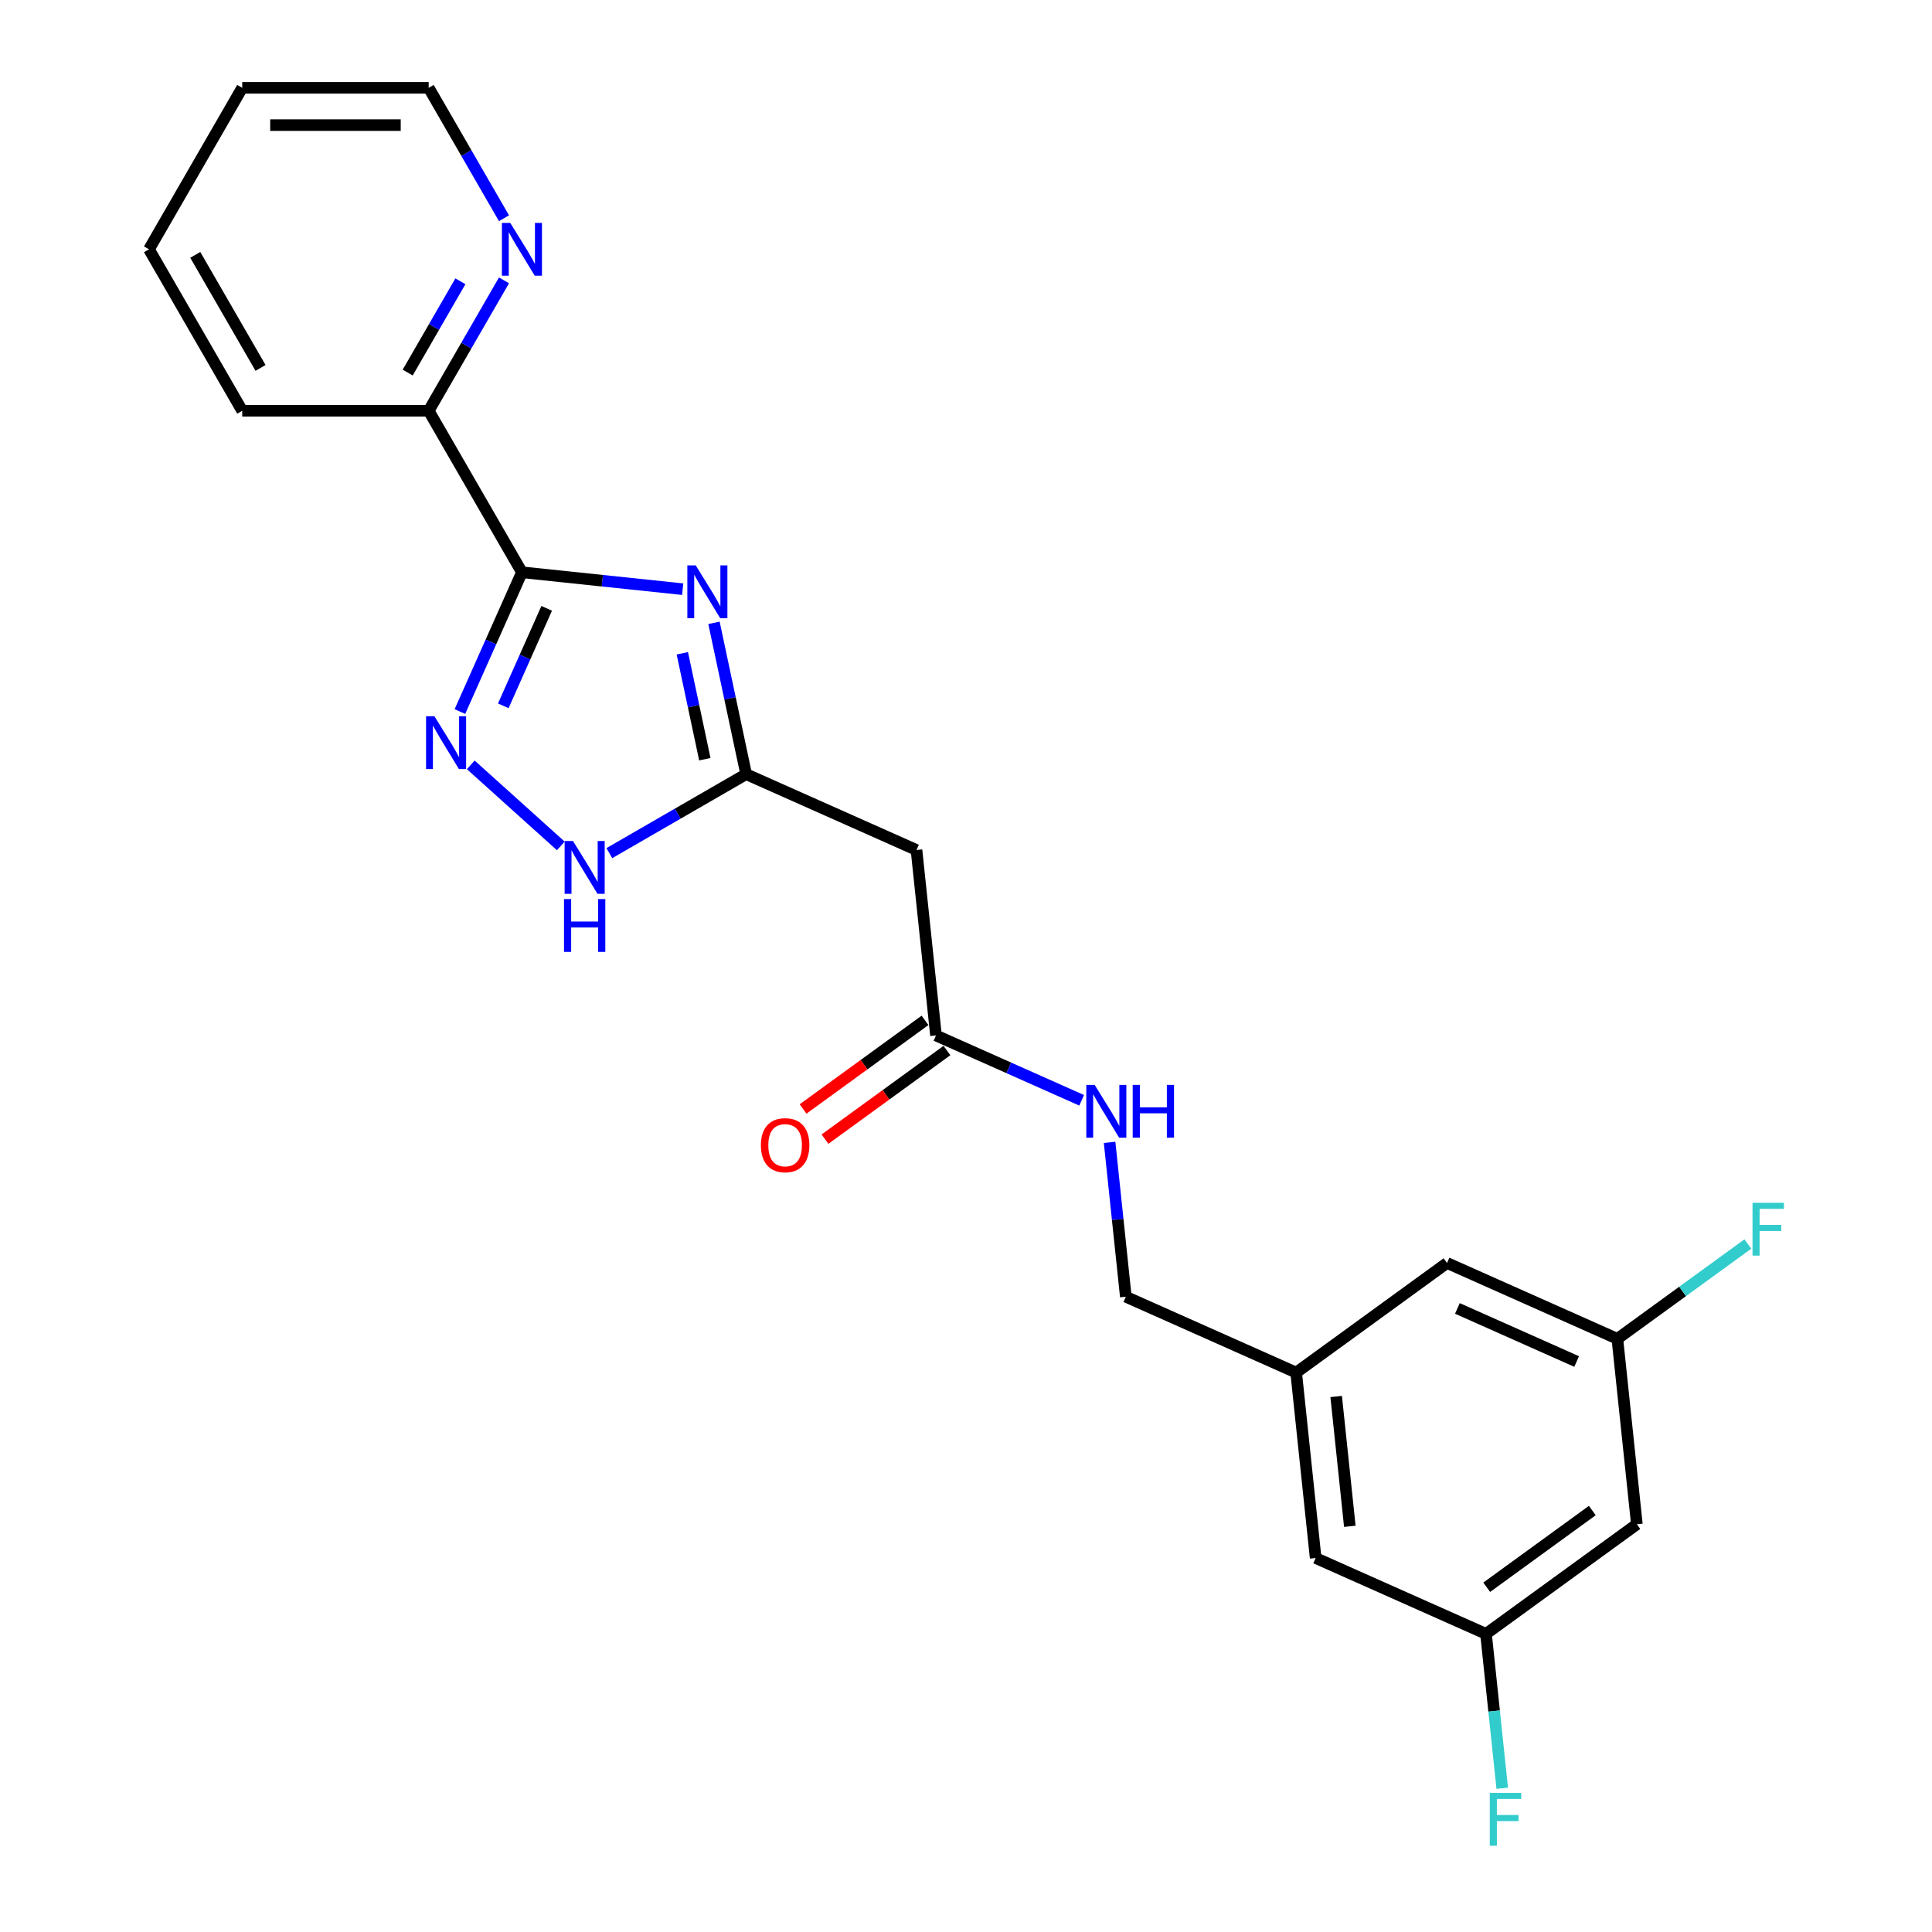<?xml version='1.0' encoding='iso-8859-1'?>
<svg version='1.1' baseProfile='full'
              xmlns='http://www.w3.org/2000/svg'
                      xmlns:rdkit='http://www.rdkit.org/xml'
                      xmlns:xlink='http://www.w3.org/1999/xlink'
                  xml:space='preserve'
width='1000px' height='1000px' viewBox='0 0 1000 1000'>
<!-- END OF HEADER -->
<rect style='opacity:1.0;fill:#FFFFFF;stroke:none' width='1000' height='1000' x='0' y='0'> </rect>
<path class='bond-0' d='M 353.357,304.954 L 311.753,300.581' style='fill:none;fill-rule:evenodd;stroke:#0000FF;stroke-width:6px;stroke-linecap:butt;stroke-linejoin:miter;stroke-opacity:1' />
<path class='bond-0' d='M 311.753,300.581 L 270.149,296.209' style='fill:none;fill-rule:evenodd;stroke:#000000;stroke-width:6px;stroke-linecap:butt;stroke-linejoin:miter;stroke-opacity:1' />
<path class='bond-2' d='M 369.553,322.377 L 377.878,361.54' style='fill:none;fill-rule:evenodd;stroke:#0000FF;stroke-width:6px;stroke-linecap:butt;stroke-linejoin:miter;stroke-opacity:1' />
<path class='bond-2' d='M 377.878,361.54 L 386.202,400.704' style='fill:none;fill-rule:evenodd;stroke:#000000;stroke-width:6px;stroke-linecap:butt;stroke-linejoin:miter;stroke-opacity:1' />
<path class='bond-2' d='M 353.169,338.139 L 358.996,365.554' style='fill:none;fill-rule:evenodd;stroke:#0000FF;stroke-width:6px;stroke-linecap:butt;stroke-linejoin:miter;stroke-opacity:1' />
<path class='bond-2' d='M 358.996,365.554 L 364.823,392.968' style='fill:none;fill-rule:evenodd;stroke:#000000;stroke-width:6px;stroke-linecap:butt;stroke-linejoin:miter;stroke-opacity:1' />
<path class='bond-1' d='M 270.149,296.209 L 254.1,332.255' style='fill:none;fill-rule:evenodd;stroke:#000000;stroke-width:6px;stroke-linecap:butt;stroke-linejoin:miter;stroke-opacity:1' />
<path class='bond-1' d='M 254.1,332.255 L 238.051,368.3' style='fill:none;fill-rule:evenodd;stroke:#0000FF;stroke-width:6px;stroke-linecap:butt;stroke-linejoin:miter;stroke-opacity:1' />
<path class='bond-1' d='M 282.968,314.874 L 271.734,340.106' style='fill:none;fill-rule:evenodd;stroke:#000000;stroke-width:6px;stroke-linecap:butt;stroke-linejoin:miter;stroke-opacity:1' />
<path class='bond-1' d='M 271.734,340.106 L 260.5,365.338' style='fill:none;fill-rule:evenodd;stroke:#0000FF;stroke-width:6px;stroke-linecap:butt;stroke-linejoin:miter;stroke-opacity:1' />
<path class='bond-6' d='M 270.149,296.209 L 221.891,212.624' style='fill:none;fill-rule:evenodd;stroke:#000000;stroke-width:6px;stroke-linecap:butt;stroke-linejoin:miter;stroke-opacity:1' />
<path class='bond-23' d='M 243.671,395.886 L 290.269,437.842' style='fill:none;fill-rule:evenodd;stroke:#0000FF;stroke-width:6px;stroke-linecap:butt;stroke-linejoin:miter;stroke-opacity:1' />
<path class='bond-3' d='M 386.202,400.704 L 350.799,421.144' style='fill:none;fill-rule:evenodd;stroke:#000000;stroke-width:6px;stroke-linecap:butt;stroke-linejoin:miter;stroke-opacity:1' />
<path class='bond-3' d='M 350.799,421.144 L 315.396,441.583' style='fill:none;fill-rule:evenodd;stroke:#0000FF;stroke-width:6px;stroke-linecap:butt;stroke-linejoin:miter;stroke-opacity:1' />
<path class='bond-4' d='M 386.202,400.704 L 474.373,439.96' style='fill:none;fill-rule:evenodd;stroke:#000000;stroke-width:6px;stroke-linecap:butt;stroke-linejoin:miter;stroke-opacity:1' />
<path class='bond-5' d='M 474.373,439.96 L 484.462,535.946' style='fill:none;fill-rule:evenodd;stroke:#000000;stroke-width:6px;stroke-linecap:butt;stroke-linejoin:miter;stroke-opacity:1' />
<path class='bond-8' d='M 484.462,535.946 L 522.158,552.73' style='fill:none;fill-rule:evenodd;stroke:#000000;stroke-width:6px;stroke-linecap:butt;stroke-linejoin:miter;stroke-opacity:1' />
<path class='bond-8' d='M 522.158,552.73 L 559.854,569.513' style='fill:none;fill-rule:evenodd;stroke:#0000FF;stroke-width:6px;stroke-linecap:butt;stroke-linejoin:miter;stroke-opacity:1' />
<path class='bond-12' d='M 478.789,528.138 L 447.227,551.069' style='fill:none;fill-rule:evenodd;stroke:#000000;stroke-width:6px;stroke-linecap:butt;stroke-linejoin:miter;stroke-opacity:1' />
<path class='bond-12' d='M 447.227,551.069 L 415.666,574' style='fill:none;fill-rule:evenodd;stroke:#FF0000;stroke-width:6px;stroke-linecap:butt;stroke-linejoin:miter;stroke-opacity:1' />
<path class='bond-12' d='M 490.135,543.755 L 458.573,566.685' style='fill:none;fill-rule:evenodd;stroke:#000000;stroke-width:6px;stroke-linecap:butt;stroke-linejoin:miter;stroke-opacity:1' />
<path class='bond-12' d='M 458.573,566.685 L 427.012,589.616' style='fill:none;fill-rule:evenodd;stroke:#FF0000;stroke-width:6px;stroke-linecap:butt;stroke-linejoin:miter;stroke-opacity:1' />
<path class='bond-7' d='M 221.891,212.624 L 241.378,178.871' style='fill:none;fill-rule:evenodd;stroke:#000000;stroke-width:6px;stroke-linecap:butt;stroke-linejoin:miter;stroke-opacity:1' />
<path class='bond-7' d='M 241.378,178.871 L 260.865,145.119' style='fill:none;fill-rule:evenodd;stroke:#0000FF;stroke-width:6px;stroke-linecap:butt;stroke-linejoin:miter;stroke-opacity:1' />
<path class='bond-7' d='M 211.02,192.847 L 224.661,169.22' style='fill:none;fill-rule:evenodd;stroke:#000000;stroke-width:6px;stroke-linecap:butt;stroke-linejoin:miter;stroke-opacity:1' />
<path class='bond-7' d='M 224.661,169.22 L 238.302,145.593' style='fill:none;fill-rule:evenodd;stroke:#0000FF;stroke-width:6px;stroke-linecap:butt;stroke-linejoin:miter;stroke-opacity:1' />
<path class='bond-20' d='M 221.891,212.624 L 125.376,212.624' style='fill:none;fill-rule:evenodd;stroke:#000000;stroke-width:6px;stroke-linecap:butt;stroke-linejoin:miter;stroke-opacity:1' />
<path class='bond-19' d='M 260.865,112.96 L 241.378,79.207' style='fill:none;fill-rule:evenodd;stroke:#0000FF;stroke-width:6px;stroke-linecap:butt;stroke-linejoin:miter;stroke-opacity:1' />
<path class='bond-19' d='M 241.378,79.207 L 221.891,45.455' style='fill:none;fill-rule:evenodd;stroke:#000000;stroke-width:6px;stroke-linecap:butt;stroke-linejoin:miter;stroke-opacity:1' />
<path class='bond-16' d='M 574.323,591.282 L 578.522,631.236' style='fill:none;fill-rule:evenodd;stroke:#0000FF;stroke-width:6px;stroke-linecap:butt;stroke-linejoin:miter;stroke-opacity:1' />
<path class='bond-16' d='M 578.522,631.236 L 582.722,671.189' style='fill:none;fill-rule:evenodd;stroke:#000000;stroke-width:6px;stroke-linecap:butt;stroke-linejoin:miter;stroke-opacity:1' />
<path class='bond-9' d='M 847.235,788.958 L 769.152,845.689' style='fill:none;fill-rule:evenodd;stroke:#000000;stroke-width:6px;stroke-linecap:butt;stroke-linejoin:miter;stroke-opacity:1' />
<path class='bond-9' d='M 824.176,781.851 L 769.519,821.563' style='fill:none;fill-rule:evenodd;stroke:#000000;stroke-width:6px;stroke-linecap:butt;stroke-linejoin:miter;stroke-opacity:1' />
<path class='bond-25' d='M 847.235,788.958 L 837.146,692.972' style='fill:none;fill-rule:evenodd;stroke:#000000;stroke-width:6px;stroke-linecap:butt;stroke-linejoin:miter;stroke-opacity:1' />
<path class='bond-10' d='M 769.152,845.689 L 680.981,806.432' style='fill:none;fill-rule:evenodd;stroke:#000000;stroke-width:6px;stroke-linecap:butt;stroke-linejoin:miter;stroke-opacity:1' />
<path class='bond-17' d='M 769.152,845.689 L 773.352,885.642' style='fill:none;fill-rule:evenodd;stroke:#000000;stroke-width:6px;stroke-linecap:butt;stroke-linejoin:miter;stroke-opacity:1' />
<path class='bond-17' d='M 773.352,885.642 L 777.551,925.596' style='fill:none;fill-rule:evenodd;stroke:#33CCCC;stroke-width:6px;stroke-linecap:butt;stroke-linejoin:miter;stroke-opacity:1' />
<path class='bond-11' d='M 837.146,692.972 L 748.975,653.715' style='fill:none;fill-rule:evenodd;stroke:#000000;stroke-width:6px;stroke-linecap:butt;stroke-linejoin:miter;stroke-opacity:1' />
<path class='bond-11' d='M 816.069,704.718 L 754.35,677.238' style='fill:none;fill-rule:evenodd;stroke:#000000;stroke-width:6px;stroke-linecap:butt;stroke-linejoin:miter;stroke-opacity:1' />
<path class='bond-18' d='M 837.146,692.972 L 870.918,668.435' style='fill:none;fill-rule:evenodd;stroke:#000000;stroke-width:6px;stroke-linecap:butt;stroke-linejoin:miter;stroke-opacity:1' />
<path class='bond-18' d='M 870.918,668.435 L 904.689,643.899' style='fill:none;fill-rule:evenodd;stroke:#33CCCC;stroke-width:6px;stroke-linecap:butt;stroke-linejoin:miter;stroke-opacity:1' />
<path class='bond-13' d='M 670.893,710.446 L 582.722,671.189' style='fill:none;fill-rule:evenodd;stroke:#000000;stroke-width:6px;stroke-linecap:butt;stroke-linejoin:miter;stroke-opacity:1' />
<path class='bond-14' d='M 670.893,710.446 L 748.975,653.715' style='fill:none;fill-rule:evenodd;stroke:#000000;stroke-width:6px;stroke-linecap:butt;stroke-linejoin:miter;stroke-opacity:1' />
<path class='bond-15' d='M 670.893,710.446 L 680.981,806.432' style='fill:none;fill-rule:evenodd;stroke:#000000;stroke-width:6px;stroke-linecap:butt;stroke-linejoin:miter;stroke-opacity:1' />
<path class='bond-15' d='M 691.603,722.826 L 698.665,790.017' style='fill:none;fill-rule:evenodd;stroke:#000000;stroke-width:6px;stroke-linecap:butt;stroke-linejoin:miter;stroke-opacity:1' />
<path class='bond-24' d='M 221.891,45.455 L 125.376,45.455' style='fill:none;fill-rule:evenodd;stroke:#000000;stroke-width:6px;stroke-linecap:butt;stroke-linejoin:miter;stroke-opacity:1' />
<path class='bond-24' d='M 207.414,64.758 L 139.853,64.758' style='fill:none;fill-rule:evenodd;stroke:#000000;stroke-width:6px;stroke-linecap:butt;stroke-linejoin:miter;stroke-opacity:1' />
<path class='bond-22' d='M 125.376,212.624 L 77.118,129.039' style='fill:none;fill-rule:evenodd;stroke:#000000;stroke-width:6px;stroke-linecap:butt;stroke-linejoin:miter;stroke-opacity:1' />
<path class='bond-22' d='M 134.854,190.435 L 101.074,131.925' style='fill:none;fill-rule:evenodd;stroke:#000000;stroke-width:6px;stroke-linecap:butt;stroke-linejoin:miter;stroke-opacity:1' />
<path class='bond-21' d='M 125.376,45.455 L 77.118,129.039' style='fill:none;fill-rule:evenodd;stroke:#000000;stroke-width:6px;stroke-linecap:butt;stroke-linejoin:miter;stroke-opacity:1' />
<path  class='atom-0' d='M 360.094 292.631
L 369.05 307.108
Q 369.938 308.536, 371.366 311.123
Q 372.795 313.71, 372.872 313.864
L 372.872 292.631
L 376.501 292.631
L 376.501 319.964
L 372.756 319.964
L 363.143 304.135
Q 362.024 302.282, 360.827 300.159
Q 359.669 298.036, 359.321 297.379
L 359.321 319.964
L 355.77 319.964
L 355.77 292.631
L 360.094 292.631
' fill='#0000FF'/>
<path  class='atom-2' d='M 224.851 370.713
L 233.807 385.191
Q 234.695 386.619, 236.124 389.206
Q 237.552 391.792, 237.629 391.947
L 237.629 370.713
L 241.258 370.713
L 241.258 398.046
L 237.513 398.046
L 227.9 382.218
Q 226.781 380.365, 225.584 378.241
Q 224.426 376.118, 224.078 375.462
L 224.078 398.046
L 220.527 398.046
L 220.527 370.713
L 224.851 370.713
' fill='#0000FF'/>
<path  class='atom-4' d='M 296.575 435.295
L 305.532 449.772
Q 306.42 451.2, 307.848 453.787
Q 309.277 456.374, 309.354 456.528
L 309.354 435.295
L 312.983 435.295
L 312.983 462.628
L 309.238 462.628
L 299.625 446.799
Q 298.506 444.946, 297.309 442.823
Q 296.151 440.7, 295.803 440.043
L 295.803 462.628
L 292.252 462.628
L 292.252 435.295
L 296.575 435.295
' fill='#0000FF'/>
<path  class='atom-4' d='M 291.923 465.361
L 295.63 465.361
L 295.63 476.982
L 309.605 476.982
L 309.605 465.361
L 313.311 465.361
L 313.311 492.694
L 309.605 492.694
L 309.605 480.07
L 295.63 480.07
L 295.63 492.694
L 291.923 492.694
L 291.923 465.361
' fill='#0000FF'/>
<path  class='atom-8' d='M 264.107 115.373
L 273.064 129.85
Q 273.951 131.278, 275.38 133.865
Q 276.808 136.452, 276.886 136.606
L 276.886 115.373
L 280.515 115.373
L 280.515 142.706
L 276.77 142.706
L 267.157 126.877
Q 266.037 125.024, 264.84 122.901
Q 263.682 120.778, 263.335 120.121
L 263.335 142.706
L 259.783 142.706
L 259.783 115.373
L 264.107 115.373
' fill='#0000FF'/>
<path  class='atom-9' d='M 566.591 561.536
L 575.548 576.014
Q 576.436 577.442, 577.864 580.029
Q 579.292 582.615, 579.37 582.77
L 579.37 561.536
L 582.999 561.536
L 582.999 588.869
L 579.254 588.869
L 569.641 573.041
Q 568.521 571.188, 567.325 569.064
Q 566.166 566.941, 565.819 566.285
L 565.819 588.869
L 562.267 588.869
L 562.267 561.536
L 566.591 561.536
' fill='#0000FF'/>
<path  class='atom-9' d='M 586.28 561.536
L 589.986 561.536
L 589.986 573.157
L 603.962 573.157
L 603.962 561.536
L 607.668 561.536
L 607.668 588.869
L 603.962 588.869
L 603.962 576.245
L 589.986 576.245
L 589.986 588.869
L 586.28 588.869
L 586.28 561.536
' fill='#0000FF'/>
<path  class='atom-13' d='M 393.832 592.754
Q 393.832 586.191, 397.075 582.523
Q 400.318 578.856, 406.379 578.856
Q 412.44 578.856, 415.683 582.523
Q 418.926 586.191, 418.926 592.754
Q 418.926 599.394, 415.645 603.178
Q 412.363 606.922, 406.379 606.922
Q 400.357 606.922, 397.075 603.178
Q 393.832 599.433, 393.832 592.754
M 406.379 603.834
Q 410.549 603.834, 412.788 601.054
Q 415.066 598.236, 415.066 592.754
Q 415.066 587.388, 412.788 584.685
Q 410.549 581.944, 406.379 581.944
Q 402.21 581.944, 399.932 584.647
Q 397.693 587.349, 397.693 592.754
Q 397.693 598.275, 399.932 601.054
Q 402.21 603.834, 406.379 603.834
' fill='#FF0000'/>
<path  class='atom-18' d='M 771.114 928.009
L 787.368 928.009
L 787.368 931.136
L 774.782 931.136
L 774.782 939.436
L 785.978 939.436
L 785.978 942.602
L 774.782 942.602
L 774.782 955.342
L 771.114 955.342
L 771.114 928.009
' fill='#33CCCC'/>
<path  class='atom-19' d='M 907.102 622.575
L 923.355 622.575
L 923.355 625.702
L 910.77 625.702
L 910.77 634.002
L 921.966 634.002
L 921.966 637.168
L 910.77 637.168
L 910.77 649.908
L 907.102 649.908
L 907.102 622.575
' fill='#33CCCC'/>
</svg>
